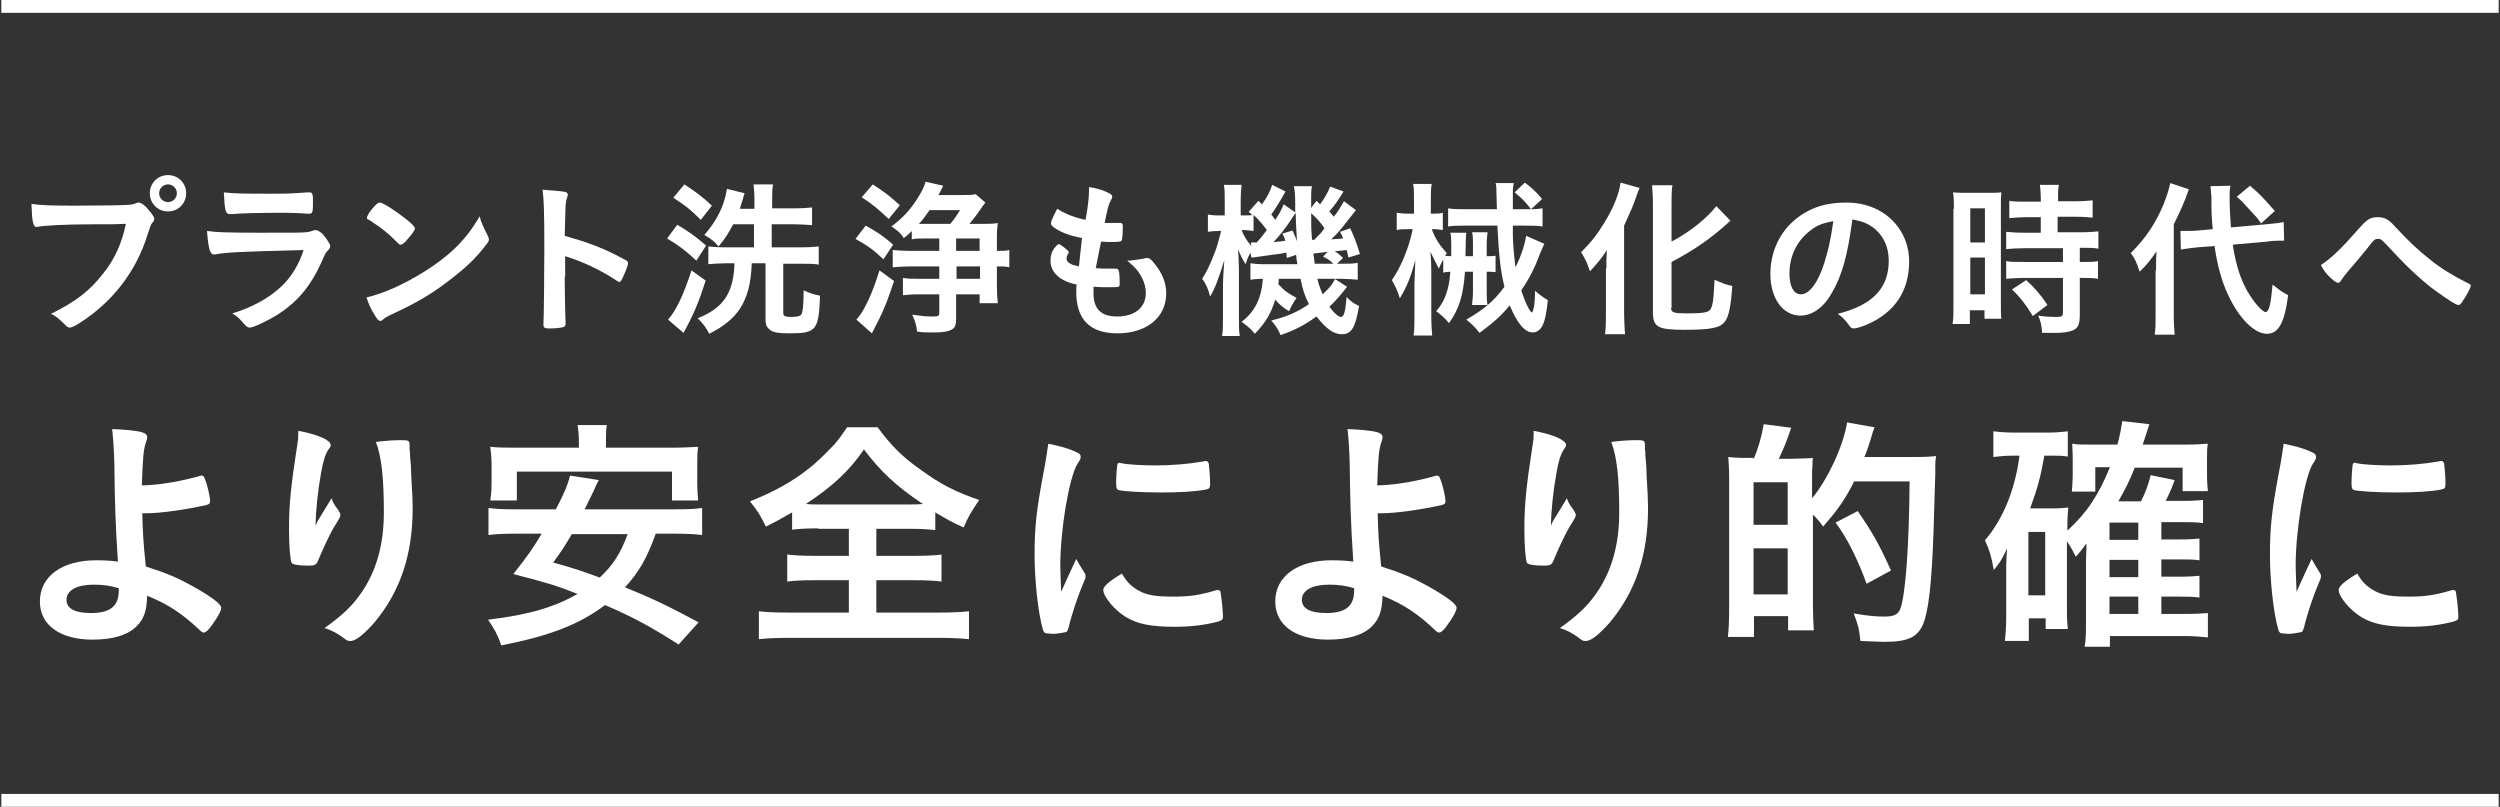 <?xml version="1.0" encoding="utf-8"?>
<!-- Generator: Adobe Illustrator 24.0.0, SVG Export Plug-In . SVG Version: 6.00 Build 0)  -->
<svg version="1.1" id="レイヤー_1" xmlns="http://www.w3.org/2000/svg" xmlns:xlink="http://www.w3.org/1999/xlink" x="0px"
	 y="0px" width="564px" height="182px" viewBox="0 0 564 182" style="enable-background:new 0 0 564 182;" xml:space="preserve">
<rect x="0" y="0" width="564" height="182" fill="#333333" stroke="none"/>
<style type="text/css">
	.st0{fill:#FFFFFF;}
	.st1{fill:none;stroke:#FFFFFF;stroke-width:4.986;stroke-miterlimit:10;}
</style>
<g>
	<g>
		<path class="st0" d="M21.3,50.6c-6.9,0-11.7,0.3-13,0.6c0,0-0.1,0-0.1,0c-0.7,0-1-1.3-1.1-5.2c1.9,0.3,4.3,0.4,10,0.4
			c5.2,0,11.2-0.1,12.1-0.2c0.7-0.1,0.9-0.1,1.6-0.4c0.2-0.1,0.3-0.1,0.4-0.1c0.7,0,1.5,0.6,2.7,2.1c0.7,0.9,0.9,1.2,0.9,1.6
			c0,0.3-0.1,0.5-0.4,0.8c-0.4,0.5-0.4,0.6-1.3,3.3c-2.2,6.8-6.4,12.8-12.2,17.3c-2.3,1.8-4.5,3.1-5.1,3.1c-0.4,0-0.5,0-1.4-0.9
			c-1-1-1.8-1.7-2.9-2.2c5.7-2.8,8.7-5.2,11.7-9c2.7-3.3,4.3-7,5.2-11.3C25.7,50.6,25.7,50.6,21.3,50.6z M42,43.6
			c0,2.3-1.8,4.1-4.1,4.1s-4.1-1.8-4.1-4.1c0-2.3,1.8-4.1,4.1-4.1S42,41.3,42,43.6z M35.9,43.6c0,1.1,0.9,2,2,2c1.1,0,2-0.9,2-2
			c0-1.1-0.9-2-2-2S35.9,42.5,35.9,43.6z"/>
		<path class="st0" d="M48.5,57.4c-0.1,0-0.3,0-0.3,0c-0.8,0-1.2-1.3-1.5-5.3c1.9,0.3,4.5,0.4,11.7,0.4c7.7,0,9.8,0,10.5-0.1
			c0.6,0,0.7-0.1,1.5-0.3c0.3-0.1,0.5-0.2,0.7-0.2c0.6,0,1,0.3,1.7,0.9c1,1.2,1.7,2.3,1.7,2.7c0,0.4-0.2,0.7-0.7,1.2
			c-0.3,0.3-0.5,0.6-1.2,2.3c-2.6,5.7-5.5,9.1-10,12c-2.1,1.3-5.4,2.9-6.2,2.9c-0.5,0-0.8-0.2-1.5-1c-1-1.2-1.5-1.6-2.5-2.2
			c4.4-1.3,8.4-3.5,11.2-6.2c2.2-2.1,3.8-4.8,4.9-8.1C53.9,56.8,51.2,56.9,48.5,57.4z M61,43.7c4,0,4,0,8.4-0.3c0.2,0,0.2,0,0.5,0
			c0.5,0,0.7,0.4,0.7,1.5c0,0.5,0,0.9,0,1.3c0,0.1,0,0.2,0,0.2c0,1.4-0.2,1.8-0.7,1.8c-0.2,0-0.5,0-0.8,0c-0.7-0.1-3.6-0.2-4.8-0.2
			c-5.8,0-9.9,0.1-12.1,0.3c-0.1,0-0.2,0-0.3,0c-1,0-1.2-0.6-1.4-4.9C53.1,43.7,55.5,43.7,61,43.7z"/>
		<path class="st0" d="M110,53.1c0.2,0.4,0.3,0.7,0.3,0.9c0,0.4-0.2,0.7-0.7,1.3c-2.1,2.8-4.4,5-7.8,7.6c-3.8,3-7.1,5-11.7,7.2
			c-3,1.4-3.1,1.5-3.6,1.9c-0.3,0.3-0.5,0.4-0.7,0.4c-0.3,0-0.7-0.3-1.2-1.2c-0.8-1.2-1.5-2.7-1.9-4.1c3.9-0.9,8.5-3,13-5.8
			c5.9-3.7,9.6-7.4,12.5-12.5C108.6,50.3,109,51.1,110,53.1z M84.4,46.6c0.7-0.7,0.9-0.9,1.3-0.9c0.7,0,3.6,1.9,6,3.8
			c1.5,1.2,1.9,1.7,1.9,2.1c0,0.3-0.7,1.3-1.6,2.3c-0.8,1-1.3,1.3-1.6,1.3c-0.3,0-0.3,0-1.8-1.5c-1-1-3-2.6-4-3.2
			c-1.3-0.9-1.3-0.9-1.6-1c-0.2-0.1-0.2-0.2-0.2-0.3C82.7,48.8,83.4,47.7,84.4,46.6z"/>
		<path class="st0" d="M127.4,62.4c0,2.3,0.1,8.6,0.2,10.4c0,0.1,0,0.2,0,0.2c0,0.3-0.1,0.6-0.3,0.7c-0.3,0.2-1.8,0.4-3.2,0.4
			c-1.2,0-1.5-0.1-1.5-0.9c0,0,0-0.1,0-0.2c0.1-1,0.2-12.1,0.2-16.6c0-8.8-0.1-11.3-0.4-13.6c2.8,0.2,4,0.3,5.1,0.5
			c0.4,0.1,0.6,0.3,0.6,0.6c0,0.2,0,0.2-0.2,0.8c-0.2,0.5-0.2,1-0.3,1.6c0,0.1-0.1,2.4-0.2,6.9c2.7,0.8,2.7,0.8,4.3,1.3
			c3.8,1.3,6,2.3,9.5,4.2c0.3,0.2,0.5,0.4,0.5,0.7c0,0.4-0.7,2.2-1.3,3.4c-0.3,0.7-0.5,0.8-0.7,0.8c-0.2,0-0.3-0.1-0.6-0.3
			c-3.8-2.5-7.7-4.3-11.6-5.5V62.4z"/>
		<path class="st0" d="M152.8,50.7c2.8,1.7,4.2,2.7,6.5,4.7l-2.2,3.4c-2.6-2.4-3.8-3.3-6.6-5L152.8,50.7z M159.2,63.3
			c-1.6,5-2.7,7.6-5,11.8l-3.5-3c1.8-1.9,3.6-5.8,5.3-11.1L159.2,63.3z M154.4,41.6c2.3,1.5,4.1,2.8,6.2,4.8l-2.5,3.2
			c-2.4-2.4-3.2-3-6.2-5L154.4,41.6z M179.2,47c1.8,0,3-0.1,4-0.2v4c-1.2-0.1-2.6-0.2-4-0.2h-5.1v5.2h6.7c1.7,0,2.8-0.1,3.9-0.2v4.1
			c-1-0.2-2.1-0.2-3.8-0.2h-4.2v11c0,0.8,0.3,1,1.8,1c1.4,0,2.1-0.2,2.3-0.6c0.3-0.5,0.5-2.1,0.5-5.4c1.5,0.7,2.2,0.9,3.7,1.2
			c-0.3,7.8-0.8,8.5-6.9,8.5c-2.4,0-3.7-0.2-4.4-0.8c-0.7-0.5-1-1.2-1-2.2V59.4h-3.1c-0.2,4.8-1,7.6-2.7,10.3
			c-1.5,2.2-3.7,4-6.9,5.6c-0.7-1.4-1.3-2.2-2.6-3.5c5.8-2.3,8.1-5.7,8.3-12.4h-1.9c-1.5,0-2.8,0.1-4,0.2v-4c1,0.1,2.2,0.2,3.7,0.2
			h6.6v-5.2h-4.7c-1,1.9-1.7,3.1-3.3,5c-1-1.2-1.5-1.6-3.2-2.6c2.8-3.2,4.5-6.5,5.1-10.4l4,1c-0.2,0.5-0.2,0.5-0.4,1.3
			c-0.2,0.5-0.4,1.4-0.7,2.2h3.3v-1.8c0-1.8-0.1-2.8-0.2-3.7h4.4c-0.2,1.1-0.2,2.1-0.2,3.7V47H179.2z"/>
		<path class="st0" d="M195.3,50.9c2.7,1.5,3.9,2.3,6.2,4.3l-2.2,3.3c-2.3-2.2-3.6-3.1-6.3-4.6L195.3,50.9z M201.7,63.4
			c-1.8,5.4-2.5,7-5,11.8l-3.5-3.1c1.7-1.8,3.6-5.8,5.2-11.1L201.7,63.4z M196.9,41.6c2.6,1.7,3.7,2.5,6.1,4.7l-2.5,3.1
			c-2.5-2.3-3.6-3.3-6.1-4.9L196.9,41.6z M205.6,52.2c-0.8,0.8-0.9,0.9-1.7,1.5c-0.9-1.3-1.3-1.6-2.8-2.6c2.4-1.8,4.1-3.6,5.6-5.9
			c1-1.5,1.8-3,2.1-4.2l4,0.9c-0.3,0.5-0.3,0.6-0.6,1.2c-0.2,0.4-0.2,0.4-0.5,0.9h5.5c1.4,0,2.2,0,2.9-0.2l2.2,1.9
			c-0.2,0.3-0.6,0.7-1.3,1.8c-0.7,1-1.3,1.8-2.3,3h3.3c1.3,0,2.2,0,3.1-0.2c-0.1,0.8-0.2,1.7-0.2,3.1v3.2c1.5,0,2,0,2.8-0.2v3.9
			c-1-0.2-1.3-0.2-2.8-0.2v4.5c0,1.5,0.1,2.7,0.2,3.8H221v-2h-5.3v5.2c0,1.7-0.2,2.4-1.1,2.8c-0.7,0.4-1.9,0.6-3.9,0.6
			c-1.3,0-2.7,0-3.8-0.2c-0.2-1.6-0.4-2.2-1.1-3.8c2.2,0.3,3.1,0.4,4.6,0.4c1.2,0,1.5-0.1,1.5-0.8v-4.2h-4.5c-1.5,0-2.7,0.1-3.7,0.2
			v-3.9c1.1,0.2,2.1,0.2,3.7,0.2h4.5v-2.8h-6.5c-1.3,0-2.9,0.1-4,0.2v-3.9c1,0.1,2.4,0.2,3.9,0.2h6.6v-2.8h-3.2c-1.6,0-2.2,0-3,0.2
			V52.2z M209.7,47.4c-0.9,1.3-1.5,2.2-2.4,3.1c0.6,0,0.9,0,1.4,0h5.7c0.9-1.1,1.3-1.7,2.2-3.1H209.7z M221,53.8h-5.3v2.8h5.3V53.8z
			 M215.8,60.1v2.8h5.3v-2.8H215.8z"/>
		<path class="st0" d="M244.1,53.7c-2.7-0.5-4.8-1.3-6.2-2.3c-0.7-0.5-0.8-0.7-0.8-1c0-0.4,0.3-1.2,1.4-3.3c1.9,1.2,4,2,6.4,2.5
			c0.5-2.7,0.8-4.9,0.8-7.4c2,0.3,3.7,0.9,4.7,1.5c0.4,0.2,0.6,0.5,0.5,0.8c0,0.2-0.1,0.3-0.3,0.7c-0.6,1.2-0.6,1.3-1.4,5.1
			c0.4,0,0.9,0,1.2,0c0,0,0.2,0,0.3,0c0.9,0,1.6,0,2,0h0.1c0.3,0,0.5,0.2,0.5,0.7c0,1.7-0.1,3.1-0.3,3.3c-0.1,0.2-0.6,0.3-2.2,0.3
			c-0.7,0-1.3,0-2.4-0.1c-0.8,4-0.8,4-1.2,6c1.3,0.1,1.6,0.1,2.2,0.1l2.2,0c0.4,0,0.6,0.1,0.7,0.3c0.2,0.2,0.3,1.5,0.3,2.8
			c0,0.7,0,0.9-0.3,1c-0.2,0.1-1,0.1-2.5,0.1c-0.7,0-1.7,0-3.1-0.1c0,0.7,0,1.2,0,1.5c0,3.5,1.7,5.2,5.3,5.2c4,0,6.5-2,6.5-5.3
			c0-1.2-0.3-2.3-0.9-3.5c-0.8-1.5-1.5-2.3-3.3-3.8c0.2,0,0.3,0,0.3,0c0.6,0,1.9-0.2,3.1-0.4c0.6-0.1,0.8-0.2,1-0.2
			c0.6,0,1,0.3,1.7,1.2c1.8,2.2,2.7,4.4,2.7,6.8c0,5.4-4.4,9-11,9c-6.2,0-9.3-3.1-9.3-9.4c0-0.5,0-1,0.1-1.6
			c-3.8-0.8-5.9-2.7-5.9-5.4c0-1.4,0.4-2.5,1.5-3.5c0.1-0.2,0.3-0.2,0.4-0.2c0.2,0,0.5,0.2,1.4,0.9c0.7,0.6,0.8,0.7,0.8,0.9
			c0,0.2,0,0.2-0.2,0.5c-0.2,0.3-0.3,0.7-0.3,0.9c0,0.5,0.3,0.9,0.9,1.2c0.5,0.3,0.7,0.3,1.9,0.6L244.1,53.7z"/>
		<path class="st0" d="M303.1,43.2c-1.2,2-1.7,2.7-3.2,4.5c0.6,0.7,0.7,0.8,1,1.2c0.8-1,1.2-1.6,2.3-3.5l2.7,2c-0.8,1-0.8,1-2.6,3.3
			c-1,1.3-1.8,2.2-3,3.3c1.3-0.1,1.7-0.1,2.7-0.2c-0.2-0.6-0.3-0.8-0.7-1.5l2.3-0.8c0.9,1.9,1.3,2.9,2.2,5.8l-2.6,0.8
			c-0.2-0.8-0.2-1.1-0.4-1.7c-0.7,0.1-1.6,0.2-2.7,0.3c0.9,0.5,0.9,0.6,1.9,1.5l-1.4,1.3h0.8c2.2,0,2.8,0,3.9-0.2v3.8
			c-1.1-0.1-2.5-0.2-3.9-0.2h-1.3l2.8,1.8c-1.5,1.9-2.4,3-4,4.5c1.1,1.5,2.1,2.3,2.6,2.3c0.7,0,1-1.1,1.3-4.5c0.9,1,1.8,1.6,2.8,2
			c-0.8,4.9-1.7,6.4-3.9,6.4c-1.8,0-3.5-1.2-5.7-4c-2.8,2-4.7,3-8.1,4.2c-0.6-1.4-1-2-2.1-3.3c3.3-0.8,5.8-1.8,8.5-3.7
			c-0.9-1.7-1.4-3.2-1.9-5.7h-4.9c0,0.7-0.1,0.8-0.1,1.2c1.2,1.4,2.2,2.1,4.1,3.1c-0.5,0.7-0.7,1.1-1,1.6c-0.5,1-0.5,1-0.7,1.4
			c-1.2-0.7-2.2-1.5-3.1-2.6c-1,3.2-2.2,5.2-4.6,7.7c-1-1.2-1.5-1.6-3-2.7c2.9-2.2,4.5-5.2,4.8-9.7c-1.3,0-2.1,0.1-2.8,0.2v-3.7
			c0.9,0.1,1.5,0.2,3,0.2h7.6c-0.2-1.1-0.2-1.1-0.3-2.1l-2.1,0.7c0-0.6-0.1-0.8-0.1-1.2c-1,0.2-1.7,0.3-2.6,0.4
			c-3,0.4-4.8,0.7-5.3,0.7l-0.2-1.1c-0.6,1.1-0.8,1.7-1.1,2.6c-0.7-1.1-1.2-2.1-1.7-3.4c0.1,1.2,0.1,1.2,0.2,4.5v10.6
			c0,2.3,0,3.6,0.2,4.5h-4c0.2-1,0.2-2.7,0.2-4.5v-6.5c0-1.7,0.1-3.1,0.3-6.1c-1.2,3.9-2,6.2-3.2,8.2c-0.4-1.7-1-3-1.8-4
			c1-1.6,1.6-2.7,2.8-5.8c0.4-0.9,0.9-2.7,1.5-5H275c-0.9,0-1.9,0.1-2.5,0.2v-3.9c0.6,0.1,1.2,0.2,2.5,0.2h1.3v-3.1
			c0-1.8,0-2.9-0.2-3.8h4c-0.1,0.9-0.2,1.9-0.2,3.8v3.1h0.7c0.8,0,1.5,0,1.9-0.1c-0.3-0.3-0.4-0.4-0.8-0.7l2.2-2.5l0.8,0.8
			c1.2-1.7,1.8-2.8,2.3-4.4l3,1.5c-1.2,2.2-1.9,3.3-3.2,5.2c0.4,0.5,0.5,0.6,0.9,1.2c1-1.5,1.2-1.9,1.9-3.5l2.6,1.8
			c0-0.8,0-1.3,0-1.7c0-2.7-0.1-3.1-0.3-4.2h4.1c-0.2,0.7-0.2,1.3-0.2,2.5c0,0.1,0,0.6,0,1.2c0,0.3,0,0.7,0,1.2l1.2-1.6
			c0.4,0.4,0.5,0.5,0.8,0.8c1-1.3,1.7-2.6,2.3-4L303.1,43.2z M282.7,52.1c-1-0.1-1.3-0.2-2.1-0.2h-0.5c0.5,1.3,1.1,2.3,2.2,3.6
			l-0.1-0.8c0.3,0,0.4,0,0.6,0c0.2,0,0.3,0,0.7,0c1.2-1.3,1.7-2,2.3-2.8c-1.1-1.5-1.8-2.3-3-3.4V52.1z M291.6,52
			c0.5,1.2,0.7,1.6,1,2.4c-0.2-3.4-0.3-5-0.3-6.4c-0.5,0.7-0.6,0.9-0.8,1.2c-1.4,2.2-3,4.2-4.2,5.4c1.4-0.1,1.4-0.1,2.7-0.3
			c-0.2-0.6-0.3-0.8-0.7-1.6L291.6,52z M295.8,48.1c0,3.5,0,3.5,0.2,6c0.2,0,0.3,0,0.5,0c1.5-1.5,1.5-1.5,2.3-2.6
			C297.9,50.1,297,49.2,295.8,48.1z M299.5,56.8c-0.3,0-0.5,0.1-0.7,0.1c-0.7,0.1-0.7,0.1-1.6,0.2c0,0-0.4,0-0.9,0.1
			c0.1,0.7,0.1,0.9,0.3,2.3h4.2c-0.8-0.8-1.3-1.1-2.3-1.6L299.5,56.8z M297.2,62.9c0.3,1.3,0.6,2.1,1.2,3.5c1.8-1.7,2.2-2.3,2.8-3.5
			H297.2z"/>
		<path class="st0" d="M325.7,58.4c-0.1,0.2-0.2,0.4-0.3,0.5c-0.5,0.9-0.5,1.1-0.8,1.7c-0.5-1-1.4-2.7-1.9-3.8
			c0.1,1.1,0.2,2.5,0.2,4.9v9.5c0,1.9,0.1,3.3,0.2,4.5h-4.2c0.2-1.2,0.2-2.7,0.2-4.5v-7.5c0-0.1,0.1-1.7,0.2-5c-1,3.7-1.9,6-3.5,8.6
			c-0.5-1.7-1-2.7-1.8-4.1c2.1-3,3.9-7.4,4.7-11.5h-1.1c-0.9,0-1.8,0-2.5,0.2V48c0.7,0.1,1.4,0.2,2.6,0.2h1.3v-2.9
			c0-1.9,0-2.9-0.2-3.8h4.2c-0.2,1-0.2,2.1-0.2,3.8v2.9h0.5c0.9,0,1.5,0,2.2-0.2v3.9c-0.7-0.1-1.3-0.2-2.1-0.2H323
			c0.7,1.9,1.7,3.6,3.4,5.4l-0.4,0.6c0.4,0,0.8,0.1,1.4,0.1c0-0.7,0-1.3,0-2.1c0-1.9,0-2.5-0.2-3.2h3.6c-0.1,0.8-0.1,0.8-0.2,5.3
			h1.7v-2.7c0-1.3,0-1.9-0.2-2.7h3.5c-0.1,0.9-0.2,1.5-0.2,2.7v2.7c1,0,1.4,0,2-0.1v3.7c-0.7-0.1-1.1-0.1-2-0.1v4.5
			c0,1.4,0,2.1,0.2,3h-3.5c0.1-1.3,0.2-1.8,0.2-3v-4.5h-1.8c-0.4,5.5-1.3,8.3-3.6,11.6c-0.9-1.1-1.8-1.9-2.9-2.7
			c1.1-1.3,1.7-2.3,2.2-3.7c0.6-1.8,0.8-2.8,1-5.2c-0.6,0-1.1,0.1-1.6,0.2V58.4z M348.4,55c-0.3,0.7-0.4,0.8-1,2.3
			c-1.1,3-2.3,5.4-4.2,8.2c0.8,2.6,2,5,2.4,5c0.1,0,0.3-0.5,0.4-1c0.2-0.8,0.3-2.2,0.3-3.9c1.3,1.1,2,1.6,2.9,2.1
			c-0.3,2.8-0.6,4.4-1.1,5.5c-0.5,1.2-1.4,1.8-2.3,1.8c-1.8,0-3.5-2-5.2-6.1c-2,2.4-3.6,3.8-6.8,6.2c-1.5-1.8-1.7-1.9-3-3
			c3.8-2.2,6.1-4,8.6-7.4c-0.9-3.8-1.2-6.5-1.6-13.8h-7.1c-1.7,0-2.9,0-4,0.2v-4.1c1.2,0.2,2.3,0.2,4,0.2h7c0-0.8,0-0.8-0.1-3.7
			c0-0.8,0-1.6-0.2-2.2h4.1c-0.1,0.7-0.2,1.1-0.2,1.8c0,0.8,0,2,0,4.1h3.1c0.3,0,0.5,0,1,0c-1.2-1.6-2.2-2.6-3.7-3.8l2.3-2.2
			c1.5,1.1,2.5,2,3.9,3.7l-2.5,2.3c1.2,0,1.8-0.1,2.6-0.2v4.1c-1-0.2-2.3-0.2-4.2-0.2h-2.5c0,0.6,0,0.6,0,2.2c0,1.8,0.3,4.9,0.6,7.2
			c1.3-2.6,2.1-5.2,2.4-7.1L348.4,55z"/>
		<path class="st0" d="M362.4,60.6c0-1.2,0-2.3,0.1-4.2c-0.8,1.4-2.3,3.2-3.8,4.8c-0.8-2.2-0.8-2.3-2-4.3c2.4-2.4,3.6-4,5.2-6.6
			c2-3.2,3.4-6.6,3.7-9.1l4.3,1.2c-0.3,0.7-0.5,1.1-0.8,2.1c-0.8,2.2-1,2.7-2.7,6.4v19.8c0,1.5,0.1,3.2,0.2,4.7h-4.5
			c0.2-1.5,0.2-3,0.2-4.8V60.6z M377,69.5c0,1,0.6,1.2,3.7,1.2c3.3,0,4.6-0.2,5.1-0.8c0.6-0.8,0.8-2.3,1-6.8c1.5,0.7,2.7,1.2,4,1.4
			c-0.3,4.6-0.8,7-1.7,8.1c-1.1,1.4-3.2,1.8-9.1,1.8c-6,0-7.1-0.6-7.1-4V46.2c0-1.8-0.1-3.3-0.2-4.4h4.6c-0.2,1.1-0.2,2.6-0.2,4.4
			v8.3c4.2-2.2,8-5.3,10.1-8l3.2,3.3c-0.3,0.2-0.4,0.3-0.8,0.7c-4,3.6-7.6,6-12.5,8.6V69.5z"/>
		<path class="st0" d="M413.2,66.2c-1.8,3.2-4.4,5-7,5c-4,0-6.8-3.9-6.8-9.4c0-6.1,3.1-11.3,8.3-14.1c2.6-1.4,5.3-2,9-2
			c8,0,14,5.7,14,13.3c0,6.7-3.3,11.6-9.7,14.3c-1.3,0.5-2.3,0.8-2.8,0.8c-0.5,0-0.7-0.2-1.2-0.9c-0.7-1-1.4-1.7-2.4-2.4
			c7.9-2,11.5-5.8,11.5-12c0-3.2-1.3-5.9-3.7-7.6c-1.3-0.9-2.4-1.3-4.5-1.7C416.8,57.7,415.6,62.1,413.2,66.2z M407.7,52.6
			c-2.6,2.3-4,5.5-4,9.1c0,3,1,4.7,2.6,4.7c1.9,0,3.9-2.7,5.3-7.2c0.9-2.9,1.4-5.1,2-9.3C410.8,50.4,409.5,51,407.7,52.6z"/>
		<path class="st0" d="M440.8,47.1c0-1.7,0-2.6-0.2-3.7c0.8,0.1,1.5,0.1,3.2,0.1h4.5c1.7,0,2.4,0,3.2-0.1c-0.1,0.9-0.1,1.5-0.1,3.7
			v21.1c0,1.9,0,2.9,0.1,3.7h-3.8V70h-3.3v3.1h-3.9c0.2-1.2,0.2-2.4,0.2-4.4V47.1z M444.5,54.7h3.3V47h-3.3V54.7z M444.5,66.4h3.3
			v-8.3h-3.3V66.4z M457.2,49c-1.3,0-3,0.1-3.9,0.2v-3.9c1,0.2,2.2,0.2,3.8,0.2h3.3v-1c0-1-0.1-1.9-0.2-2.8h4.3
			c-0.2,0.8-0.2,1.6-0.2,2.7v1h4c1.6,0,2.8-0.1,3.8-0.2v3.9c-1-0.1-2.2-0.2-3.8-0.2h-4.1v3.5h5.2c1.7,0,3.1-0.1,4-0.2v3.9
			c-1-0.2-2-0.2-3.6-0.2h-0.6v3.2h0.5c1.7,0,2.8,0,3.6-0.2v4c-1-0.2-2-0.2-3.6-0.2h-0.5v8.3c0,2.2-0.4,3-1.5,3.5
			c-0.9,0.4-2.2,0.6-4.1,0.6c-0.3,0-0.3,0-2.9,0c-0.1-1.6-0.3-2.7-0.9-3.9c0.9,0.2,2.8,0.3,4.2,0.3c1.2,0,1.4-0.2,1.4-1v-7.8h-8.9
			c-1.4,0-2.7,0.1-3.9,0.2v-4c0.9,0.2,2,0.2,4,0.2h8.8V56h-8.8c-1.5,0-3,0.1-4,0.2v-3.9c0.9,0.1,2.3,0.2,4,0.2h3.8V49H457.2z
			 M458.6,71.3c-1.5-2.5-2.9-4.3-4.7-6l3.2-2.1c1.8,1.6,3.3,3.3,4.8,5.6L458.6,71.3z"/>
		<path class="st0" d="M486.4,61c0-1.9,0-2.8,0.1-4.3c-1.5,2.2-2,2.8-3.8,4.6c-0.7-2.2-1.1-3-2-4.2c3.4-3.4,5.6-6.7,7.4-11
			c0.7-1.8,1.3-3.6,1.5-4.8l4.2,1.4c-1,3-2,5.1-3.4,7.9V71c0,1.8,0.1,3.1,0.2,4.5h-4.5c0.2-1.2,0.2-2.5,0.2-4.5V61z M503.7,55.2
			c0.8,5,1.9,8.3,3.8,11.3c1.3,2.1,3,3.9,3.6,3.9c0.8,0,1.2-1.8,1.6-6.2c1.5,1.2,2.3,1.8,3.5,2.4c-0.8,6.3-2.2,8.7-4.8,8.7
			c-2.8,0-6.3-3.5-8.7-8.7c-1.5-3.1-2.5-6.9-3.1-11.1l-3.9,0.3c-1.7,0.2-2.6,0.3-3.7,0.5l-0.1-4.2c0.6,0,0.9,0,1.2,0
			c0.7,0,1.9,0,2.8-0.1l3.3-0.3c-0.3-3.3-0.3-3.3-0.3-7c0-0.7-0.2-2.1-0.2-2.7l4.5-0.1c-0.2,0.7-0.2,1.5-0.2,2.8
			c0,2.1,0.1,3.7,0.3,6.6l7.9-0.7c2.2-0.2,3-0.3,4-0.5l0.1,4.2c-0.6,0-0.8,0-1.1,0c-0.6,0-1.5,0-2.7,0.2L503.7,55.2z M507.6,41.9
			c2.1,1.8,2.6,2.3,5.6,5.7l-3.1,2.8c-0.8-1.2-1-1.4-2.7-3.2c-1.7-1.9-1.7-1.9-2.8-2.8L507.6,41.9z"/>
		<path class="st0" d="M532.4,51.3c1.6-1.8,2.4-2.3,4-2.3c1.6,0,2.5,0.5,4,2.2c3.2,3.4,4.6,4.8,8,7.5c2.2,1.8,5.2,3.6,8,5
			c0.9,0.4,1,0.5,1,0.8c0,0.4-0.9,2.1-1.8,3.4c-0.5,0.8-0.7,0.9-1,0.9c-0.5,0-2.1-1-5-3.1c-2.7-1.9-6.5-5.4-9.9-9.1
			c-2.5-2.7-2.5-2.7-3.2-2.7c-0.7,0-0.8,0-2.5,2.2c-1.2,1.5-2.3,2.8-4.2,5c-0.9,1.1-1.3,1.6-1.6,2.1c-0.3,0.5-0.5,0.6-0.7,0.6
			c-0.4,0-1.1-0.5-2.1-1.5c-0.8-0.8-1.1-1.2-1.8-2.5C526.1,58.1,528.2,56.1,532.4,51.3z"/>
		<path class="st0" d="M32.1,115.7c0.1,4.2,0.2,6.4,0.8,12.1c4.7,1.5,7,2.5,10.3,4.3c4.5,2.5,6.7,4.2,6.7,5c0,0.7-0.7,2-2,3.8
			c-0.8,1.2-1.5,1.8-1.9,1.8c-0.3,0-0.5-0.1-0.9-0.5c-4-3.8-7.2-5.9-11.9-7.8c-0.1,3.4-0.7,5.2-2.4,6.9c-2,2-5.4,3-9.9,3
			c-7.4,0-11.9-3.3-11.9-8.6c0-5.7,5-9.3,12.7-9.3c1.9,0,3.5,0.1,4.9,0.3c-0.6-9.2-0.7-13.7-0.8-22c-0.1-3.3-0.2-5.2-0.5-7.9
			c2.6,0.1,5.2,0.3,6.7,0.7c0.9,0.3,1.2,0.6,1.2,1.2c0,0.3-0.1,0.5-0.2,0.9c-0.6,1.5-0.8,3.6-1,9.9c0.5,0,0.5,0,2.2-0.1
			c2.7-0.2,6.5-0.8,10.8-2c0.2-0.1,0.3-0.1,0.5-0.1c0.3,0,0.5,0.1,0.7,0.7c0.6,1.4,1.2,4.1,1.2,5.1c0,0.5-0.2,0.6-0.7,0.8
			c-4.3,1-10.4,1.9-13.8,1.9h-0.5H32.1z M21.1,131.9c-3.8,0-6.1,1.3-6.1,3.4c0,2,1.9,3,5.5,3c4.3,0,6.3-1.5,6.3-5.1
			c0-0.2,0-0.5,0-0.5C24.8,132.1,23.2,131.9,21.1,131.9z"/>
		<path class="st0" d="M72,117c0.3-0.5,0.3-0.5,2.8-4.6c0.3,1,0.7,1.6,1.4,2.5c0.4,0.6,0.6,1,0.6,1.3c0,0.3-0.1,0.6-1.5,2.8
			c-1,1.7-2.6,5.2-3.3,6.9c-0.6,1.6-0.8,1.7-2.6,1.7c-1.9,0-3.3-0.2-3.6-0.6c-0.3-0.5-0.6-3.5-0.6-7.7c0-5.5,0.4-9.4,1.9-19.2
			c0.2-1.1,0.2-1.7,0.2-2.9c4.4,0.8,7.3,2.1,7.3,3.2c0,0.3-0.1,0.5-0.5,1c-0.7,1.1-1.2,2.5-1.7,5.5c-0.7,3.8-1.2,8.7-1.2,11.7
			C71.6,117.6,71.6,117.6,72,117z M92.4,100.5c0,0.2,0,0.3,0,0.4c0,0.1,0,0.3,0,0.6c0.1,0.2,0.1,0.7,0.1,1.3
			c0.1,0.9,0.1,0.9,0.2,2.3c0,0.6,0,0.6,0.1,2.7c0.2,2.7,0.3,5.4,0.3,6.8c0,10.6-2.8,18.8-8.6,25.8c-2.3,2.6-4.2,4.2-5.4,4.2
			c-0.7,0-0.7,0-1.9-0.9c-1.1-0.8-2.5-1.6-4-2c3.9-2.8,6.1-4.8,8.2-7.8c3.5-5,5.2-11,5.2-18.3c0-7.7-0.5-12.5-1.8-15.9
			c2.4-0.3,4.1-0.4,5.7-0.4c1.7,0,1.9,0.1,1.9,1.1V100.5z"/>
		<path class="st0" d="M147.9,120.5c-2,5.5-3.7,8.5-6.9,12c6.4,2.6,9.7,4.2,16.6,7.9l-4.5,5c-6.1-3.9-10.5-6.3-16.6-8.9
			c-5.9,4.4-12.3,6.9-23.4,9.1c-0.8-2.3-1.6-3.8-3-5.8c9.2-1.1,14.9-2.8,20.2-5.8c-4.8-1.9-6.1-2.3-14.5-4.5c3.2-4,4.5-5.9,6.4-9.1
			h-6.1c-2.7,0-4.3,0.1-5.9,0.3v-6.1c1.6,0.2,2.8,0.3,5.9,0.3h9.3c1.7-3.2,2.7-5.5,3.2-7.6l6.5,1c-0.6,1.1-0.6,1.1-1.1,2.3
			c-0.4,0.8-1.1,2.3-2.1,4.3h20.6c3.2,0,4.3-0.1,5.9-0.3v6.1c-1.7-0.2-3.3-0.3-5.9-0.3H147.9z M130.6,100c0-1.7-0.1-2.8-0.3-4.1h6.6
			c-0.2,1.1-0.2,2.4-0.2,4.1v1h14.6c2.7,0,4.3-0.1,6.2-0.2c-0.2,1.4-0.2,2.6-0.2,4.1v4c0,1.6,0.1,2.7,0.2,4h-5.9v-6.5h-35v6.5h-6
			c0.2-1.2,0.3-2.4,0.3-4v-4c0-1.2-0.1-2.7-0.3-4.1c1.9,0.2,3.5,0.2,6.2,0.2h13.8V100z M129,120.5c-1.6,2.7-2.2,3.7-4.2,6.4
			c5.3,1.5,6.4,1.9,10.5,3.4c3.1-2.9,4.7-5.5,6.3-9.8H129z"/>
		<path class="st0" d="M184.6,119.2c-2.6,0-4.3,0.1-5.9,0.3v-3.9c-2.4,1.4-3.7,2.1-5.9,3.2c-1.6-3.1-1.6-3.1-3.6-5.7
			c5.1-2,9.5-4.4,13-7.2c1.9-1.4,4.3-3.8,6-5.6c1.1-1.3,1.7-2.1,2.9-3.9h6.9c3,4.1,5.6,6.7,9.6,9.5c4.5,3.3,8,5.1,13.3,6.9
			c-1.9,2.8-2.6,4-3.5,6.2c-2.5-1.1-3.9-1.9-6.4-3.4v4c-1.6-0.2-3.2-0.3-5.7-0.3h-7.6v6.1h8.7c2.8,0,4.6-0.1,6-0.3v6.1
			c-1.5-0.2-3.4-0.3-6-0.3h-8.7v7.3h14c2.9,0,5.2-0.1,6.9-0.3v6.3c-1.8-0.2-4.1-0.3-6.9-0.3h-33.8c-2.8,0-4.9,0.1-6.7,0.3v-6.3
			c1.5,0.2,3.8,0.3,6.9,0.3h13.4v-7.3h-8c-2.6,0-4.5,0.1-5.9,0.3v-6.1c1.7,0.2,3.3,0.3,5.9,0.3h8v-6.1H184.6z M205.7,113.8
			c1,0,1.5,0,2.5-0.1c-6-4-9.4-7.2-13.3-12.3c-3.2,4.7-7,8.3-13.1,12.3c1.1,0.1,1.6,0.1,2.4,0.1H205.7z"/>
		<path class="st0" d="M244.7,129.3c0.2,0.3,0.2,0.5,0.2,0.8c0,0.4-0.1,0.5-0.6,1.7c-1.1,2.6-2.5,6.7-3.2,9.7
			c-0.2,0.6-0.3,1-0.6,1.1c-0.3,0.1-2.2,0.4-2.8,0.4c-0.1,0-0.1,0-0.2,0c-0.3,0-0.7-0.1-1.1-0.1c-0.7,0-0.9-0.2-1.1-0.8
			c-1.1-3.7-1.9-11.2-1.9-16.9c0-6.2,0.4-10,2-18.5c0.6-3,0.8-4.7,1.1-6.6c2.4,0.5,4.4,1,6.1,1.8c1,0.4,1.2,0.7,1.2,1.2
			c0,0.4-0.1,0.6-0.7,1.5c-1.9,3-3.9,14.9-3.9,23c0,1.3,0.1,3,0.2,5.9c1.6-3.6,2.1-4.6,3.4-7.4C243.4,127.2,243.7,127.7,244.7,129.3
			z M257,133.3c1.8,1,3.9,1.3,7.7,1.3c3.6,0,5.7-0.3,9.2-1.3c0.3-0.1,0.6-0.2,0.8-0.2c0.4,0,0.7,0.2,0.7,0.8
			c0.3,1.9,0.5,4.2,0.5,5.3c0,0.6-0.2,0.7-1,1c-3,0.8-6.1,1.2-9.9,1.2c-5.2,0-8.4-0.6-11-2.2c-2.5-1.5-5.1-4.6-5.1-6.1
			c0-0.8,1.2-1.9,4.2-3.7C254.2,131.3,255.2,132.3,257,133.3z M253,104.5c1.2,0.3,4.8,0.5,7.6,0.5c3.7,0,7.4-0.3,10.9-0.9
			c0.3-0.1,0.3-0.1,0.5-0.1c0.4,0,0.6,0.2,0.7,0.6c0.1,0.6,0.3,3,0.3,4.6c0,0.8-0.2,1.1-0.8,1.2c-2.3,0.5-6.1,0.7-10.2,0.7
			c-4.8,0-9.2-0.3-9.8-0.6c-0.3-0.2-0.4-0.6-0.4-1.6c0-1.5,0.2-3.8,0.3-4.2c0.1-0.2,0.2-0.3,0.6-0.3
			C252.8,104.5,252.9,104.5,253,104.5z"/>
		<path class="st0" d="M310.8,115.7c0.1,4.2,0.2,6.4,0.8,12.1c4.7,1.5,7,2.5,10.3,4.3c4.5,2.5,6.7,4.2,6.7,5c0,0.7-0.7,2-2,3.8
			c-0.8,1.2-1.5,1.8-1.9,1.8c-0.3,0-0.5-0.1-0.9-0.5c-4-3.8-7.2-5.9-11.9-7.8c-0.1,3.4-0.7,5.2-2.4,6.9c-2,2-5.4,3-9.9,3
			c-7.4,0-11.9-3.3-11.9-8.6c0-5.7,5-9.3,12.7-9.3c1.9,0,3.5,0.1,4.9,0.3c-0.6-9.2-0.7-13.7-0.8-22c-0.1-3.3-0.2-5.2-0.5-7.9
			c2.6,0.1,5.2,0.3,6.7,0.7c0.9,0.3,1.2,0.6,1.2,1.2c0,0.3-0.1,0.5-0.2,0.9c-0.6,1.5-0.8,3.6-1,9.9c0.5,0,0.5,0,2.2-0.1
			c2.7-0.2,6.5-0.8,10.8-2c0.2-0.1,0.3-0.1,0.5-0.1c0.3,0,0.5,0.1,0.7,0.7c0.6,1.4,1.2,4.1,1.2,5.1c0,0.5-0.2,0.6-0.7,0.8
			c-4.3,1-10.4,1.9-13.8,1.9h-0.5H310.8z M299.8,131.9c-3.8,0-6.1,1.3-6.1,3.4c0,2,1.9,3,5.5,3c4.3,0,6.3-1.5,6.3-5.1
			c0-0.2,0-0.5,0-0.5C303.5,132.1,301.9,131.9,299.8,131.9z"/>
		<path class="st0" d="M350.7,117c0.3-0.5,0.3-0.5,2.8-4.6c0.3,1,0.7,1.6,1.4,2.5c0.4,0.6,0.6,1,0.6,1.3c0,0.3-0.1,0.6-1.5,2.8
			c-1,1.7-2.6,5.2-3.3,6.9c-0.6,1.6-0.8,1.7-2.6,1.7c-1.9,0-3.3-0.2-3.6-0.6c-0.3-0.5-0.6-3.5-0.6-7.7c0-5.5,0.4-9.4,1.9-19.2
			c0.2-1.1,0.2-1.7,0.2-2.9c4.4,0.8,7.3,2.1,7.3,3.2c0,0.3-0.1,0.5-0.5,1c-0.7,1.1-1.2,2.5-1.7,5.5c-0.7,3.8-1.2,8.7-1.2,11.7
			C350.3,117.6,350.3,117.6,350.7,117z M371.1,100.5c0,0.2,0,0.3,0,0.4c0,0.1,0,0.3,0,0.6c0.1,0.2,0.1,0.7,0.1,1.3
			c0.1,0.9,0.1,0.9,0.2,2.3c0,0.6,0,0.6,0.1,2.7c0.2,2.7,0.3,5.4,0.3,6.8c0,10.6-2.8,18.8-8.6,25.8c-2.3,2.6-4.2,4.2-5.4,4.2
			c-0.7,0-0.7,0-1.9-0.9c-1.1-0.8-2.5-1.6-4-2c3.9-2.8,6.1-4.8,8.2-7.8c3.5-5,5.2-11,5.2-18.3c0-7.7-0.5-12.5-1.8-15.9
			c2.4-0.3,4.1-0.4,5.7-0.4c1.7,0,1.9,0.1,1.9,1.1V100.5z"/>
		<path class="st0" d="M395.6,103.6c1.1-2.5,1.8-5.1,2.3-7.9l6.2,0.8c-1.2,3.5-1.5,4.2-2.8,7h3c2.7-0.1,4.3-0.1,4.7-0.2
			c-0.1,0.5-0.1,0.5-0.1,1.6c0,0.1-0.1,0.3-0.1,3v4.5c3.4-4,7.1-11.8,7.9-17.1l6.2,1.1c-0.3,0.7-0.4,1.1-0.7,2.1
			c-0.2,0.8-1.1,3.5-1.6,4.6h11.6c2.2,0,3.5-0.1,4.6-0.2c-0.2,1.1-0.2,1.5-0.2,2.3c0,0.3,0,0.3,0,1.7c0,0.3,0,0.3-0.4,13.1
			c-0.4,11.6-1.1,17.6-2.3,20.7c-1.3,3.1-3.5,4.1-8.8,4.1c-1.3,0-2.6-0.1-5.4-0.2c-0.2-2.5-0.6-3.9-1.5-6.2c3.6,0.6,5.2,0.7,6.9,0.7
			c2.3,0,3.2-0.5,3.7-2c1.1-3.4,1.9-13.8,2-28.5h-12.5c-2.1,4.2-3.8,6.5-7,10.2c-0.8-1.1-1-1.4-2.3-2.7v20.8c0,2,0.1,3.9,0.2,5.3
			h-5.8v-3.2h-7.7v4.7h-5.9c0.2-1.6,0.3-3.6,0.3-7v-28.1c0-2.8-0.1-4.1-0.2-5.5c0.9,0.1,2.1,0.2,2.9,0.2h1.9H395.6z M395.6,118.4
			h7.7v-9.6h-7.7V118.4z M395.6,134.1h7.7v-10.4h-7.7V134.1z M421.1,131.7c-1.9-5.3-4.4-10.4-7-13.8l5-2.6c3.2,4.6,4.9,7.6,7.5,13.4
			L421.1,131.7z"/>
		<path class="st0" d="M466.3,137.7c0,2.3,0.1,3.3,0.2,4.2h-5v-2.4h-3.8v5.1h-5.4c0.2-1.7,0.3-3.3,0.3-5.6v-11.2
			c0-1,0.1-2.7,0.2-4.1c-1.1,2.4-1.6,3.2-3,4.9c-0.5-2.9-1-4.6-2-6.7c4.1-4.8,6.8-11.4,7.8-19.1h-1.2c-2.1,0-3,0.1-4.7,0.3v-5.8
			c1.6,0.2,3.1,0.3,5.3,0.3h6.3c2.3,0,3.6-0.1,5.2-0.3v5.7c-1.3-0.2-1.9-0.2-3.2-0.2h-2.1c-0.8,4.6-1.5,7.3-3.2,11.9h5.3
			c1.4,0,2.3-0.1,3.3-0.2c-0.1,1.1-0.2,2.3-0.2,4v1.2c4.3-3.9,7-7.9,9.6-14.3h-3.3v5.5h-5.3c0.1-1.1,0.2-2.3,0.2-3.5v-4.6
			c0-1-0.1-1.5-0.1-2.7c1.3,0.2,1.5,0.2,3.9,0.2h6.3c0.6-2.3,0.8-3.5,1.1-5.3l6.1,0.7c-0.1,0.3-0.6,1.9-1.5,4.6h9.9
			c2,0,3.4-0.1,4.8-0.2c-0.2,0.9-0.2,2-0.2,3.9v3.2c0,1.5,0.1,2.5,0.2,3.6h-5.7v-5.3h-10.8c-1.1,2.8-2,4.6-3.7,7.6h5.1
			c0.9-1.7,1.6-3.6,2.2-5.9l5.4,1.1c-0.8,2.3-1.2,3-2,4.7h3.9c2.4,0,3.2-0.1,4.5-0.2v5.2c-1.5-0.2-2.8-0.2-4.3-0.2h-5.1v3.9h4.1
			c2.4,0,3.3-0.1,4.5-0.2v4.9c-1.4-0.2-2.7-0.2-4.5-0.2h-4.1v3.9h4.1c2.4,0,3.2-0.1,4.5-0.2v4.9c-1.4-0.2-2.6-0.2-4.5-0.2h-4.1v3.9
			h5.4c2.5,0,3.8-0.1,5.1-0.2v5.5c-1.9-0.2-3.2-0.3-5.2-0.3H476v2.4h-5.7c0.3-1.8,0.3-3.2,0.3-6v-13.5c0.1-2,0.1-3.3,0.1-3.8
			c-0.7,1-1.4,1.9-2.4,3c-0.6-1.2-1-2-2-3.5V137.7z M457.6,134.3h3.8V120h-3.8V134.3z M482.4,121.8v-3.9h-6.5v3.9H482.4z
			 M475.9,130.2h6.5v-3.9h-6.5V130.2z M475.9,138.5h6.5v-3.9h-6.5V138.5z"/>
		<path class="st0" d="M523.4,129.3c0.2,0.3,0.2,0.5,0.2,0.8c0,0.4-0.1,0.5-0.6,1.7c-1.1,2.6-2.5,6.7-3.2,9.7
			c-0.2,0.6-0.3,1-0.6,1.1c-0.3,0.1-2.2,0.4-2.8,0.4c-0.1,0-0.1,0-0.2,0c-0.3,0-0.7-0.1-1.1-0.1c-0.7,0-0.9-0.2-1.1-0.8
			c-1.1-3.7-1.9-11.2-1.9-16.9c0-6.2,0.4-10,2-18.5c0.6-3,0.8-4.7,1.1-6.6c2.4,0.5,4.4,1,6.1,1.8c1,0.4,1.2,0.7,1.2,1.2
			c0,0.4-0.1,0.6-0.7,1.5c-1.9,3-3.9,14.9-3.9,23c0,1.3,0.1,3,0.2,5.9c1.6-3.6,2.1-4.6,3.4-7.4C522.1,127.2,522.4,127.7,523.4,129.3
			z M535.7,133.3c1.8,1,3.9,1.3,7.7,1.3c3.6,0,5.7-0.3,9.2-1.3c0.3-0.1,0.6-0.2,0.8-0.2c0.4,0,0.7,0.2,0.7,0.8
			c0.3,1.9,0.5,4.2,0.5,5.3c0,0.6-0.2,0.7-1,1c-3,0.8-6.1,1.2-9.9,1.2c-5.2,0-8.4-0.6-11-2.2c-2.5-1.5-5.1-4.6-5.1-6.1
			c0-0.8,1.2-1.9,4.2-3.7C532.9,131.3,533.9,132.3,535.7,133.3z M531.7,104.5c1.2,0.3,4.8,0.5,7.6,0.5c3.7,0,7.4-0.3,10.9-0.9
			c0.3-0.1,0.3-0.1,0.5-0.1c0.4,0,0.6,0.2,0.7,0.6c0.1,0.6,0.3,3,0.3,4.6c0,0.8-0.2,1.1-0.8,1.2c-2.3,0.5-6.1,0.7-10.2,0.7
			c-4.8,0-9.2-0.3-9.8-0.6c-0.3-0.2-0.4-0.6-0.4-1.6c0-1.5,0.2-3.8,0.3-4.2c0.1-0.2,0.2-0.3,0.6-0.3
			C531.5,104.5,531.6,104.5,531.7,104.5z"/>
	</g>
	<line class="st1" x1="0.3" y1="0.4" x2="563.7" y2="0.4"/>
	<line class="st1" x1="0.3" y1="181.6" x2="563.7" y2="181.6"/>
</g>
</svg>
